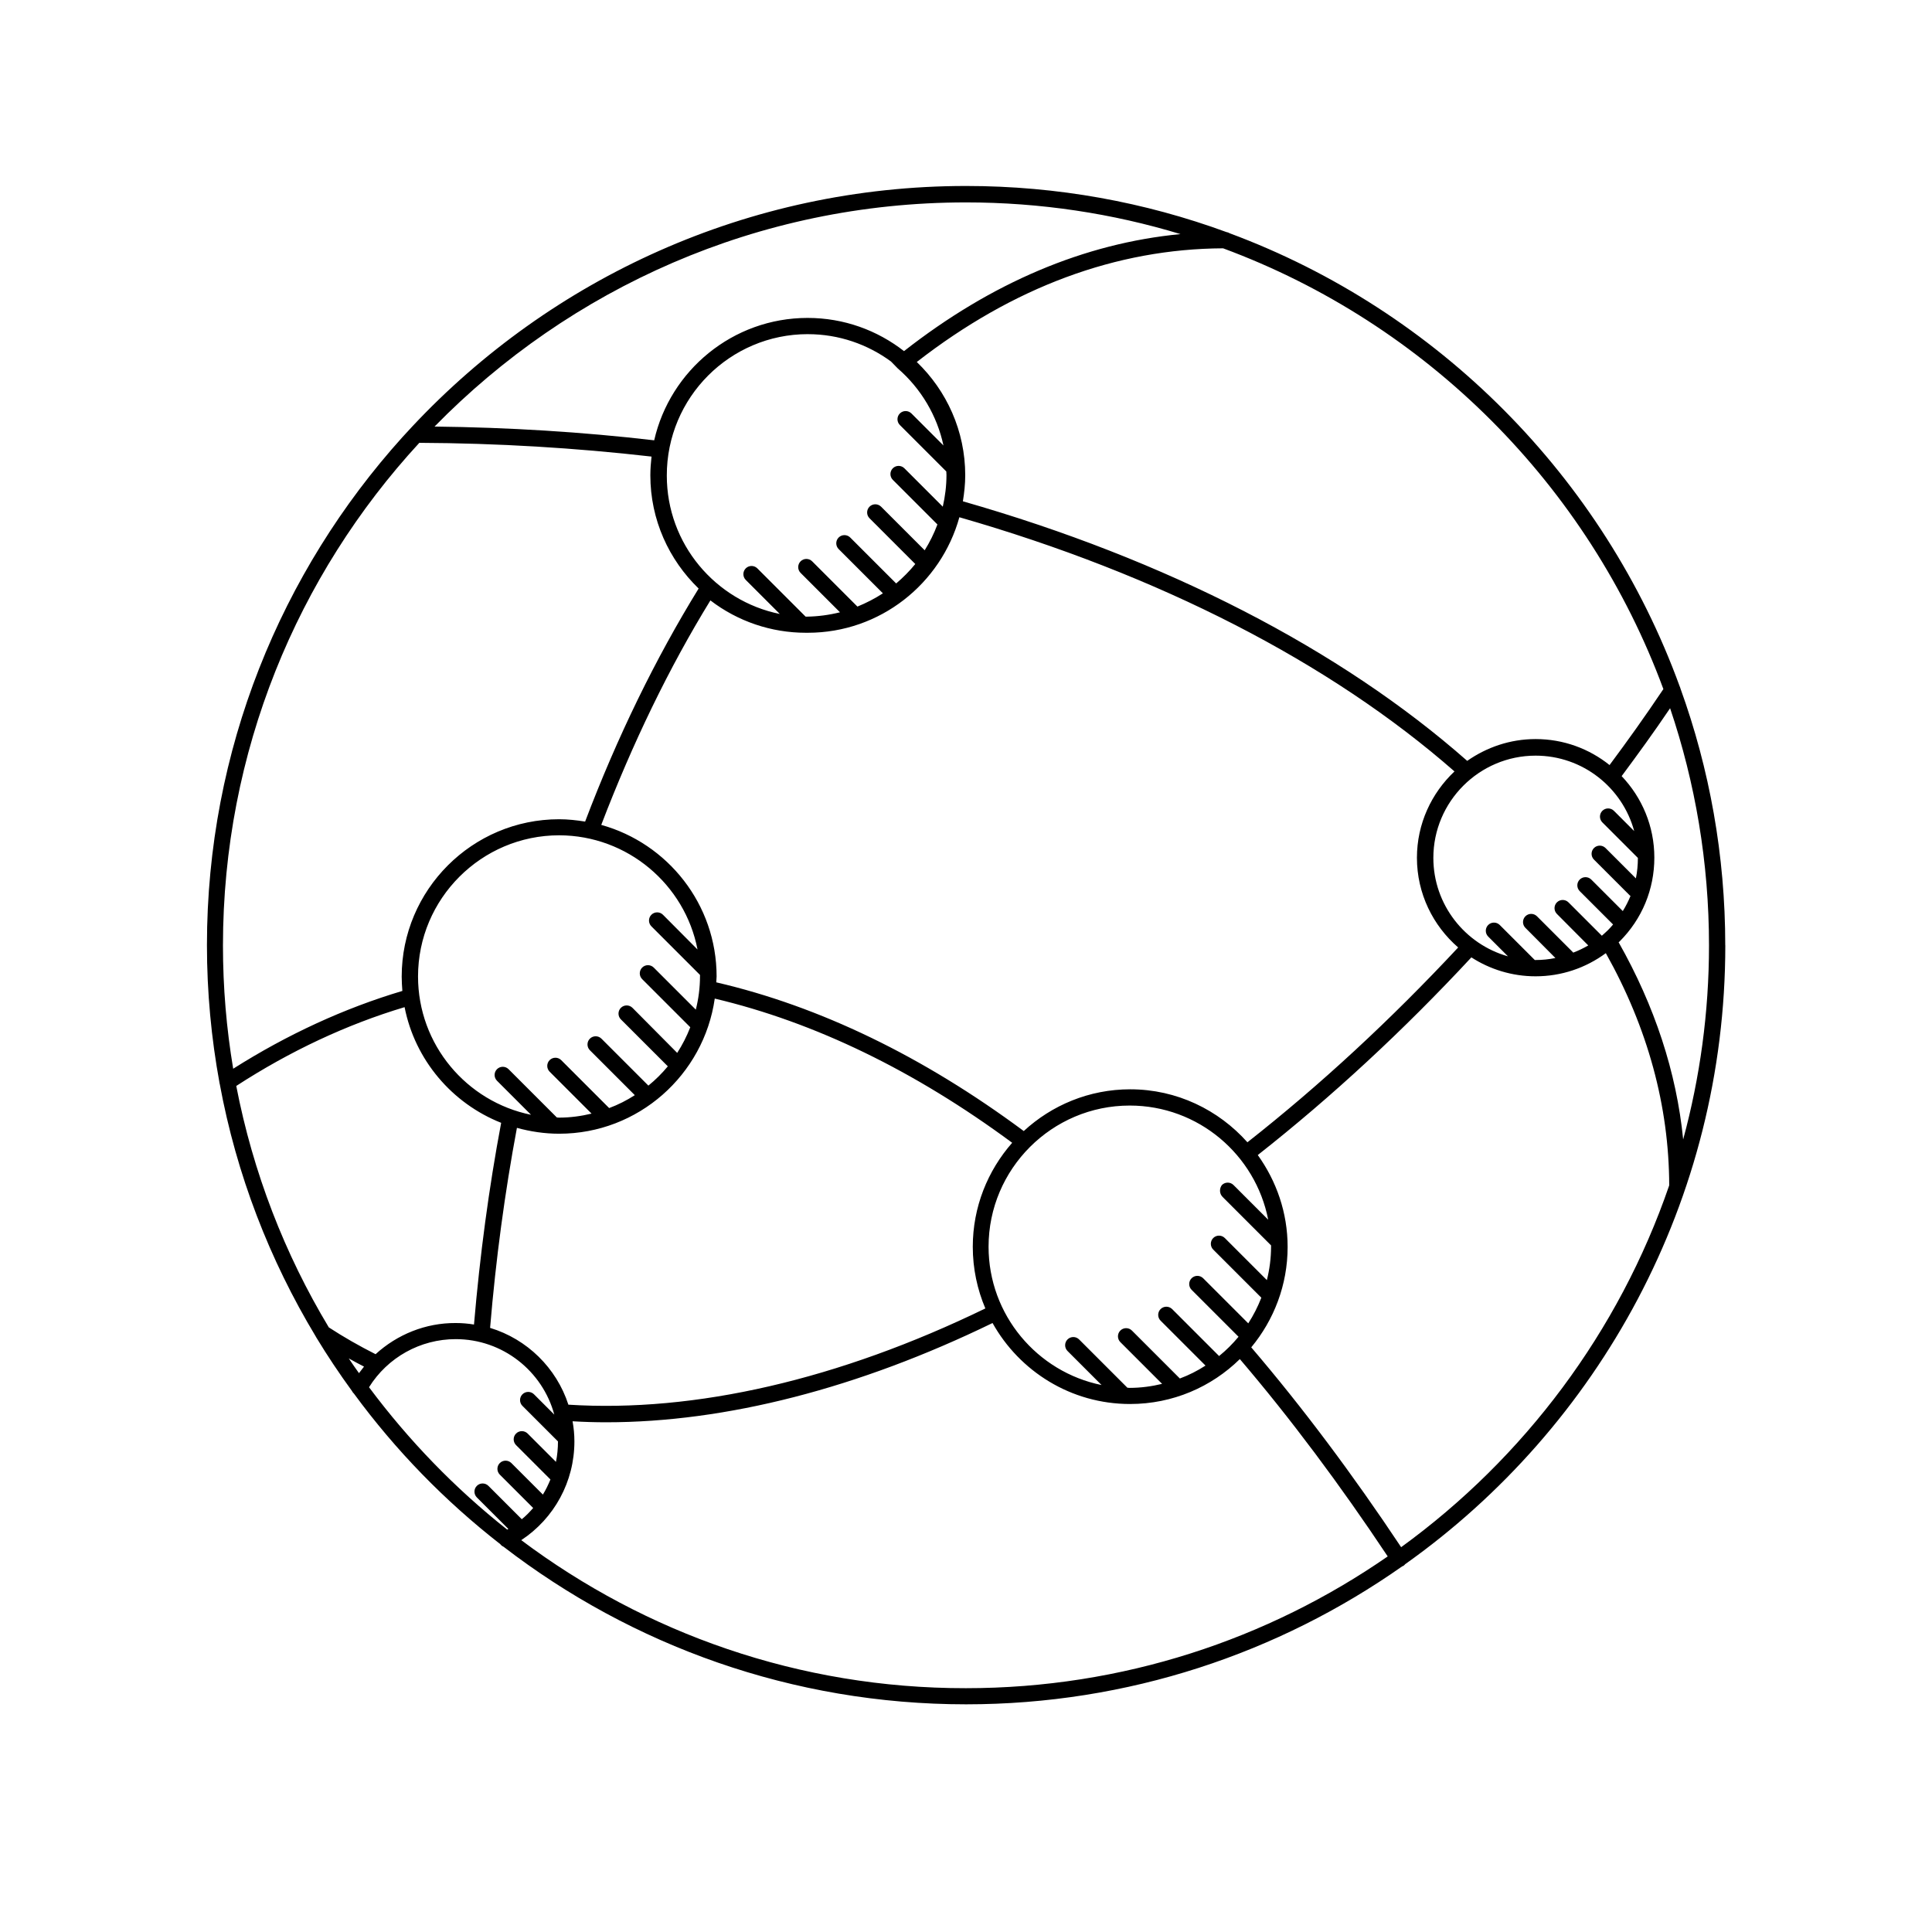 <?xml version="1.0" encoding="UTF-8"?>
<!-- Uploaded to: SVG Repo, www.svgrepo.com, Generator: SVG Repo Mixer Tools -->
<svg fill="#000000" width="800px" height="800px" version="1.1" viewBox="144 144 512 512" xmlns="http://www.w3.org/2000/svg">
 <path d="m601.21 394.51c0-23.859-4.176-46.742-11.863-68.023-0.043-0.223-0.133-0.398-0.223-0.621-20.172-55.406-64.027-99.527-119.25-120.05-0.266-0.176-0.531-0.266-0.844-0.312-21.551-7.91-44.785-12.219-69.004-12.219-57.805 0-110.01 24.527-146.71 63.672-0.223 0.223-2.398 2.621-2.664 2.887-32.168 35.68-51.809 82.91-51.809 134.63 0 12.484 1.156 24.66 3.332 36.523 0 0.043 0 0.133 0.043 0.176 4.441 24.125 13.242 46.742 25.461 67.004 0.043 0.133 0.133 0.223 0.176 0.312 2.934 4.844 6.086 9.555 9.418 14.129 0.133 0.266 0.312 0.531 0.531 0.711 11.02 15.02 24.082 28.438 38.789 39.898 0.223 0.312 0.531 0.531 0.844 0.668 33.988 26.172 76.512 41.766 122.59 41.766 42.965 0 82.82-13.551 115.57-36.566 0.176-0.043 0.312-0.133 0.445-0.223 0.133-0.09 0.223-0.223 0.355-0.355 51.281-36.395 84.828-96.375 84.828-164zm-11.152 51.453c-1.777-17.863-7.555-35.367-17.105-52.25 0.09-0.09 0.176-0.133 0.266-0.223 5.953-5.953 9.199-13.816 9.199-22.215 0-8.352-3.289-15.949-8.664-21.594 4.441-6 8.398-11.418 12.84-17.996 6.664 19.727 10.309 40.879 10.309 62.871 0 17.77-2.402 35.008-6.844 51.406zm-29.148-49.5c-0.043-0.043-0.043-0.09-0.09-0.133l-9.508-9.508c-0.844-0.844-2.223-0.844-3.066 0s-0.844 2.223 0 3.066l7.953 7.996c-1.734 0.355-3.512 0.531-5.289 0.531h-0.176l-9.285-9.285c-0.844-0.844-2.223-0.844-3.066 0s-0.844 2.223 0 3.066l5.242 5.242c-11.375-3.199-19.773-13.684-19.773-26.082 0-14.93 12.176-27.102 27.102-27.102 12.484 0 23.016 8.488 26.125 19.996l-5.375-5.375c-0.844-0.844-2.223-0.844-3.066 0s-0.844 2.223 0 3.066l9.418 9.418c0 1.867-0.176 3.688-0.531 5.422l-8.043-8.043c-0.844-0.844-2.223-0.844-3.066 0s-0.844 2.223 0 3.066l9.508 9.508c0.043 0.043 0.133 0.09 0.176 0.133-0.578 1.379-1.242 2.711-2.043 4l-8.352-8.352c-0.844-0.844-2.223-0.844-3.066 0s-0.844 2.223 0 3.066l8.844 8.844c-0.445 0.531-0.887 1.023-1.379 1.512-0.531 0.531-1.066 0.977-1.598 1.465l-8.844-8.844c-0.844-0.844-2.223-0.844-3.066 0s-0.844 2.223 0 3.066l8.309 8.352c-1.234 0.707-2.57 1.375-3.992 1.906zm-92.949 64.695 12.883 12.883v0.355c0 3.066-0.398 6-1.109 8.844l-11.152-11.152c-0.844-0.844-2.223-0.844-3.066 0s-0.844 2.223 0 3.066l12.75 12.75c-0.934 2.398-2.09 4.664-3.465 6.797l-11.953-11.953c-0.844-0.844-2.223-0.844-3.066 0s-0.844 2.223 0 3.066l12.441 12.441c-1.555 1.867-3.242 3.555-5.152 5.109l-12.441-12.441c-0.844-0.844-2.223-0.844-3.066 0s-0.844 2.223 0 3.066l11.906 11.906c-2.133 1.379-4.398 2.531-6.797 3.422l-12.707-12.707c-0.844-0.844-2.223-0.844-3.066 0s-0.844 2.223 0 3.066l11.062 11.062c-2.754 0.668-5.644 1.066-8.621 1.066-0.223 0-0.398-0.043-0.578-0.043l-12.797-12.797c-0.844-0.844-2.223-0.844-3.066 0s-0.844 2.223 0 3.066l9.02 9.02c-17.062-3.465-29.945-18.574-29.945-36.656 0-20.617 16.797-37.41 37.41-37.41 18.172 0 33.324 13.02 36.699 30.258l-9.199-9.199c-0.844-0.844-2.223-0.844-3.066 0-0.699 0.891-0.699 2.266 0.145 3.113zm-194.08 34.742c1.512-18.172 3.91-35.945 7.109-53.008 3.555 0.977 7.285 1.555 11.195 1.555 20.973 0 38.344-15.594 41.234-35.812 26.438 6.266 52.918 19.062 78.82 38.211-6.484 7.379-10.441 17.02-10.441 27.551 0 5.82 1.199 11.328 3.332 16.352-38.789 18.84-76.91 27.637-110.5 25.504-3.156-9.73-10.93-17.371-20.75-20.352zm-37.457 8.09c1.332 0.754 2.664 1.465 4.043 2.176-0.445 0.578-0.887 1.156-1.332 1.734-0.934-1.289-1.82-2.578-2.711-3.91zm7.109-1.113c-4.309-2.176-8.441-4.531-12.395-7.109-11.684-19.418-20.082-41.012-24.527-63.98 14.309-9.285 29.324-16.305 44.609-20.883 2.754 13.996 12.574 25.504 25.594 30.656-3.242 17.195-5.644 35.145-7.199 53.453-1.598-0.266-3.199-0.398-4.844-0.398-7.953-0.047-15.504 3.019-21.238 8.262zm85.309-107.26-9.152-9.199c-0.844-0.844-2.223-0.844-3.066 0s-0.844 2.223 0 3.066l12.84 12.84s0.043 0.043 0.043 0.043v0.355c0 3.066-0.398 6-1.109 8.844l-11.152-11.152c-0.844-0.844-2.223-0.844-3.066 0s-0.844 2.223 0 3.066l12.75 12.75c-0.934 2.398-2.09 4.664-3.465 6.797l-11.859-11.945c-0.844-0.844-2.223-0.844-3.066 0s-0.844 2.223 0 3.066l12.441 12.441c-1.555 1.867-3.242 3.555-5.152 5.109l-12.441-12.441c-0.844-0.844-2.223-0.844-3.066 0s-0.844 2.223 0 3.066l11.906 11.906c-2.133 1.379-4.398 2.531-6.797 3.422l-12.707-12.707c-0.844-0.844-2.223-0.844-3.066 0s-0.844 2.223 0 3.066l11.109 11.109c-2.754 0.668-5.644 1.066-8.621 1.066-0.223 0-0.398-0.043-0.578-0.043l-12.797-12.797c-0.844-0.844-2.223-0.844-3.066 0s-0.844 2.223 0 3.066l9.02 9.02c-17.062-3.465-29.945-18.574-29.945-36.656 0-20.617 16.797-37.41 37.41-37.41 18.129 0.039 33.324 13.055 36.656 30.25zm114.68 37.059c-10.887 0-20.793 4.223-28.215 11.062-26.703-19.816-54.117-33.059-81.488-39.41 0-0.531 0.09-1.023 0.09-1.555 0-19.148-12.973-35.277-30.57-40.168 8.266-21.594 17.949-41.633 28.926-59.492 7.242 5.555 16.129 8.574 25.281 8.574h0.266 0.266c19.148 0 35.277-12.973 40.168-30.613 52.918 15.195 98.195 38.434 131.21 67.359-6.086 5.731-9.953 13.863-9.953 22.883 0 9.508 4.266 17.996 10.93 23.77-17.773 19.062-36.523 36.434-55.852 51.629-7.641-8.574-18.703-14.039-31.055-14.039zm-85.441-200.12c8.266 0 15.863 2.711 22.039 7.242l1.777 1.82c6.219 5.375 10.441 12.574 12.129 20.438l-8.488-8.488c-0.844-0.844-2.223-0.844-3.066 0s-0.844 2.223 0 3.066l12.309 12.309c0 0.312 0.043 0.621 0.043 0.934 0 2.887-0.355 5.688-0.977 8.398l-10.176-10.176c-0.844-0.844-2.223-0.844-3.066 0s-0.844 2.223 0 3.066l11.82 11.82c-0.887 2.398-2.043 4.711-3.375 6.844l-11.555-11.555c-0.844-0.844-2.223-0.844-3.066 0s-0.844 2.223 0 3.066l12.129 12.129c-1.512 1.867-3.242 3.598-5.066 5.152l-12.176-12.176c-0.844-0.844-2.223-0.844-3.066 0s-0.844 2.223 0 3.066l11.73 11.73c-2.133 1.379-4.356 2.531-6.754 3.512l-11.996-11.996c-0.844-0.844-2.223-0.844-3.066 0s-0.844 2.223 0 3.066l10.441 10.441c-2.844 0.711-5.777 1.109-8.797 1.156h-0.312l-12.797-12.797c-0.844-0.844-2.223-0.844-3.066 0s-0.844 2.223 0 3.066l9.02 9.02c-17.062-3.465-29.945-18.574-29.945-36.656-0.039-20.707 16.758-37.5 37.375-37.5zm226.73 94.062c-5.109 7.598-9.375 13.551-14.262 20.129-5.375-4.309-12.176-6.887-19.594-6.887-6.754 0-12.973 2.176-18.129 5.777-33.59-29.594-79.758-53.367-133.65-68.785 0.355-2.223 0.621-4.531 0.621-6.887 0-11.773-4.934-22.438-12.84-30.035 25.547-19.859 52.875-29.992 81.176-30.125 53.898 19.949 96.773 62.828 116.68 116.81zm-184.84-128.98c19.773 0 38.879 2.934 56.871 8.398-25.504 2.445-50.117 12.887-73.27 31.012-7.066-5.508-15.906-8.797-25.547-8.797-19.816 0-36.434 13.906-40.656 32.434-19.105-2.223-38.656-3.422-58.207-3.644 35.816-36.609 85.715-59.402 140.81-59.402zm-144.85 63.715c20.66 0.09 41.367 1.332 61.539 3.644-0.176 1.645-0.312 3.289-0.312 4.977 0 11.773 4.934 22.395 12.797 29.992-11.418 18.527-21.551 39.277-30.082 61.762-2.223-0.355-4.531-0.621-6.887-0.621-23.016 0-41.723 18.707-41.723 41.723 0 1.289 0.09 2.531 0.176 3.777-15.375 4.578-30.438 11.508-44.832 20.617-1.777-10.621-2.711-21.504-2.711-32.656 0.008-51.375 19.734-98.16 52.035-133.21zm-13.328 250.28c4.934-7.91 13.598-12.75 22.973-12.75 12.484 0 23.016 8.488 26.125 19.996l-5.375-5.375c-0.844-0.844-2.223-0.844-3.066 0s-0.844 2.223 0 3.066l9.418 9.418c0 1.867-0.176 3.688-0.531 5.422l-7.508-7.508c-0.844-0.844-2.223-0.844-3.066 0s-0.844 2.223 0 3.066l9.109 9.109c-0.578 1.379-1.199 2.711-2 4l-8.352-8.352c-0.844-0.844-2.223-0.844-3.066 0s-0.844 2.223 0 3.066l8.844 8.844c-0.934 1.066-1.91 2.09-3.019 2.977l-8.844-8.844c-0.844-0.844-2.223-0.844-3.066 0s-0.844 2.223 0 3.066l8.352 8.352c-0.09 0.043-0.176 0.09-0.312 0.176-13.777-10.895-26.082-23.602-36.613-37.73zm40.344 40.523c8.754-5.777 14.086-15.508 14.086-26.172 0-1.82-0.176-3.598-0.488-5.332 2.977 0.176 5.953 0.266 8.93 0.266 31.723 0 66.824-9.02 102.37-26.305 7.152 12.797 20.793 21.461 36.434 21.461 11.328 0 21.594-4.531 29.102-11.906 13.418 15.73 26.57 33.324 39.188 52.297-31.77 21.992-70.289 34.922-111.79 34.922-44.164 0.047-84.953-14.574-117.83-39.23zm233.18 1.863c-12.797-19.238-26.125-37.055-39.723-52.961 6-7.242 9.641-16.527 9.641-26.613 0-9.109-2.977-17.461-7.91-24.348 19.594-15.418 38.609-33.012 56.605-52.387 4.887 3.156 10.754 5.019 17.016 5.019 6.797 0 13.242-2.176 18.617-6.133 11.109 19.816 16.75 40.523 16.797 61.539-13.324 38.789-38.43 72.203-71.043 95.883z"/>
</svg>